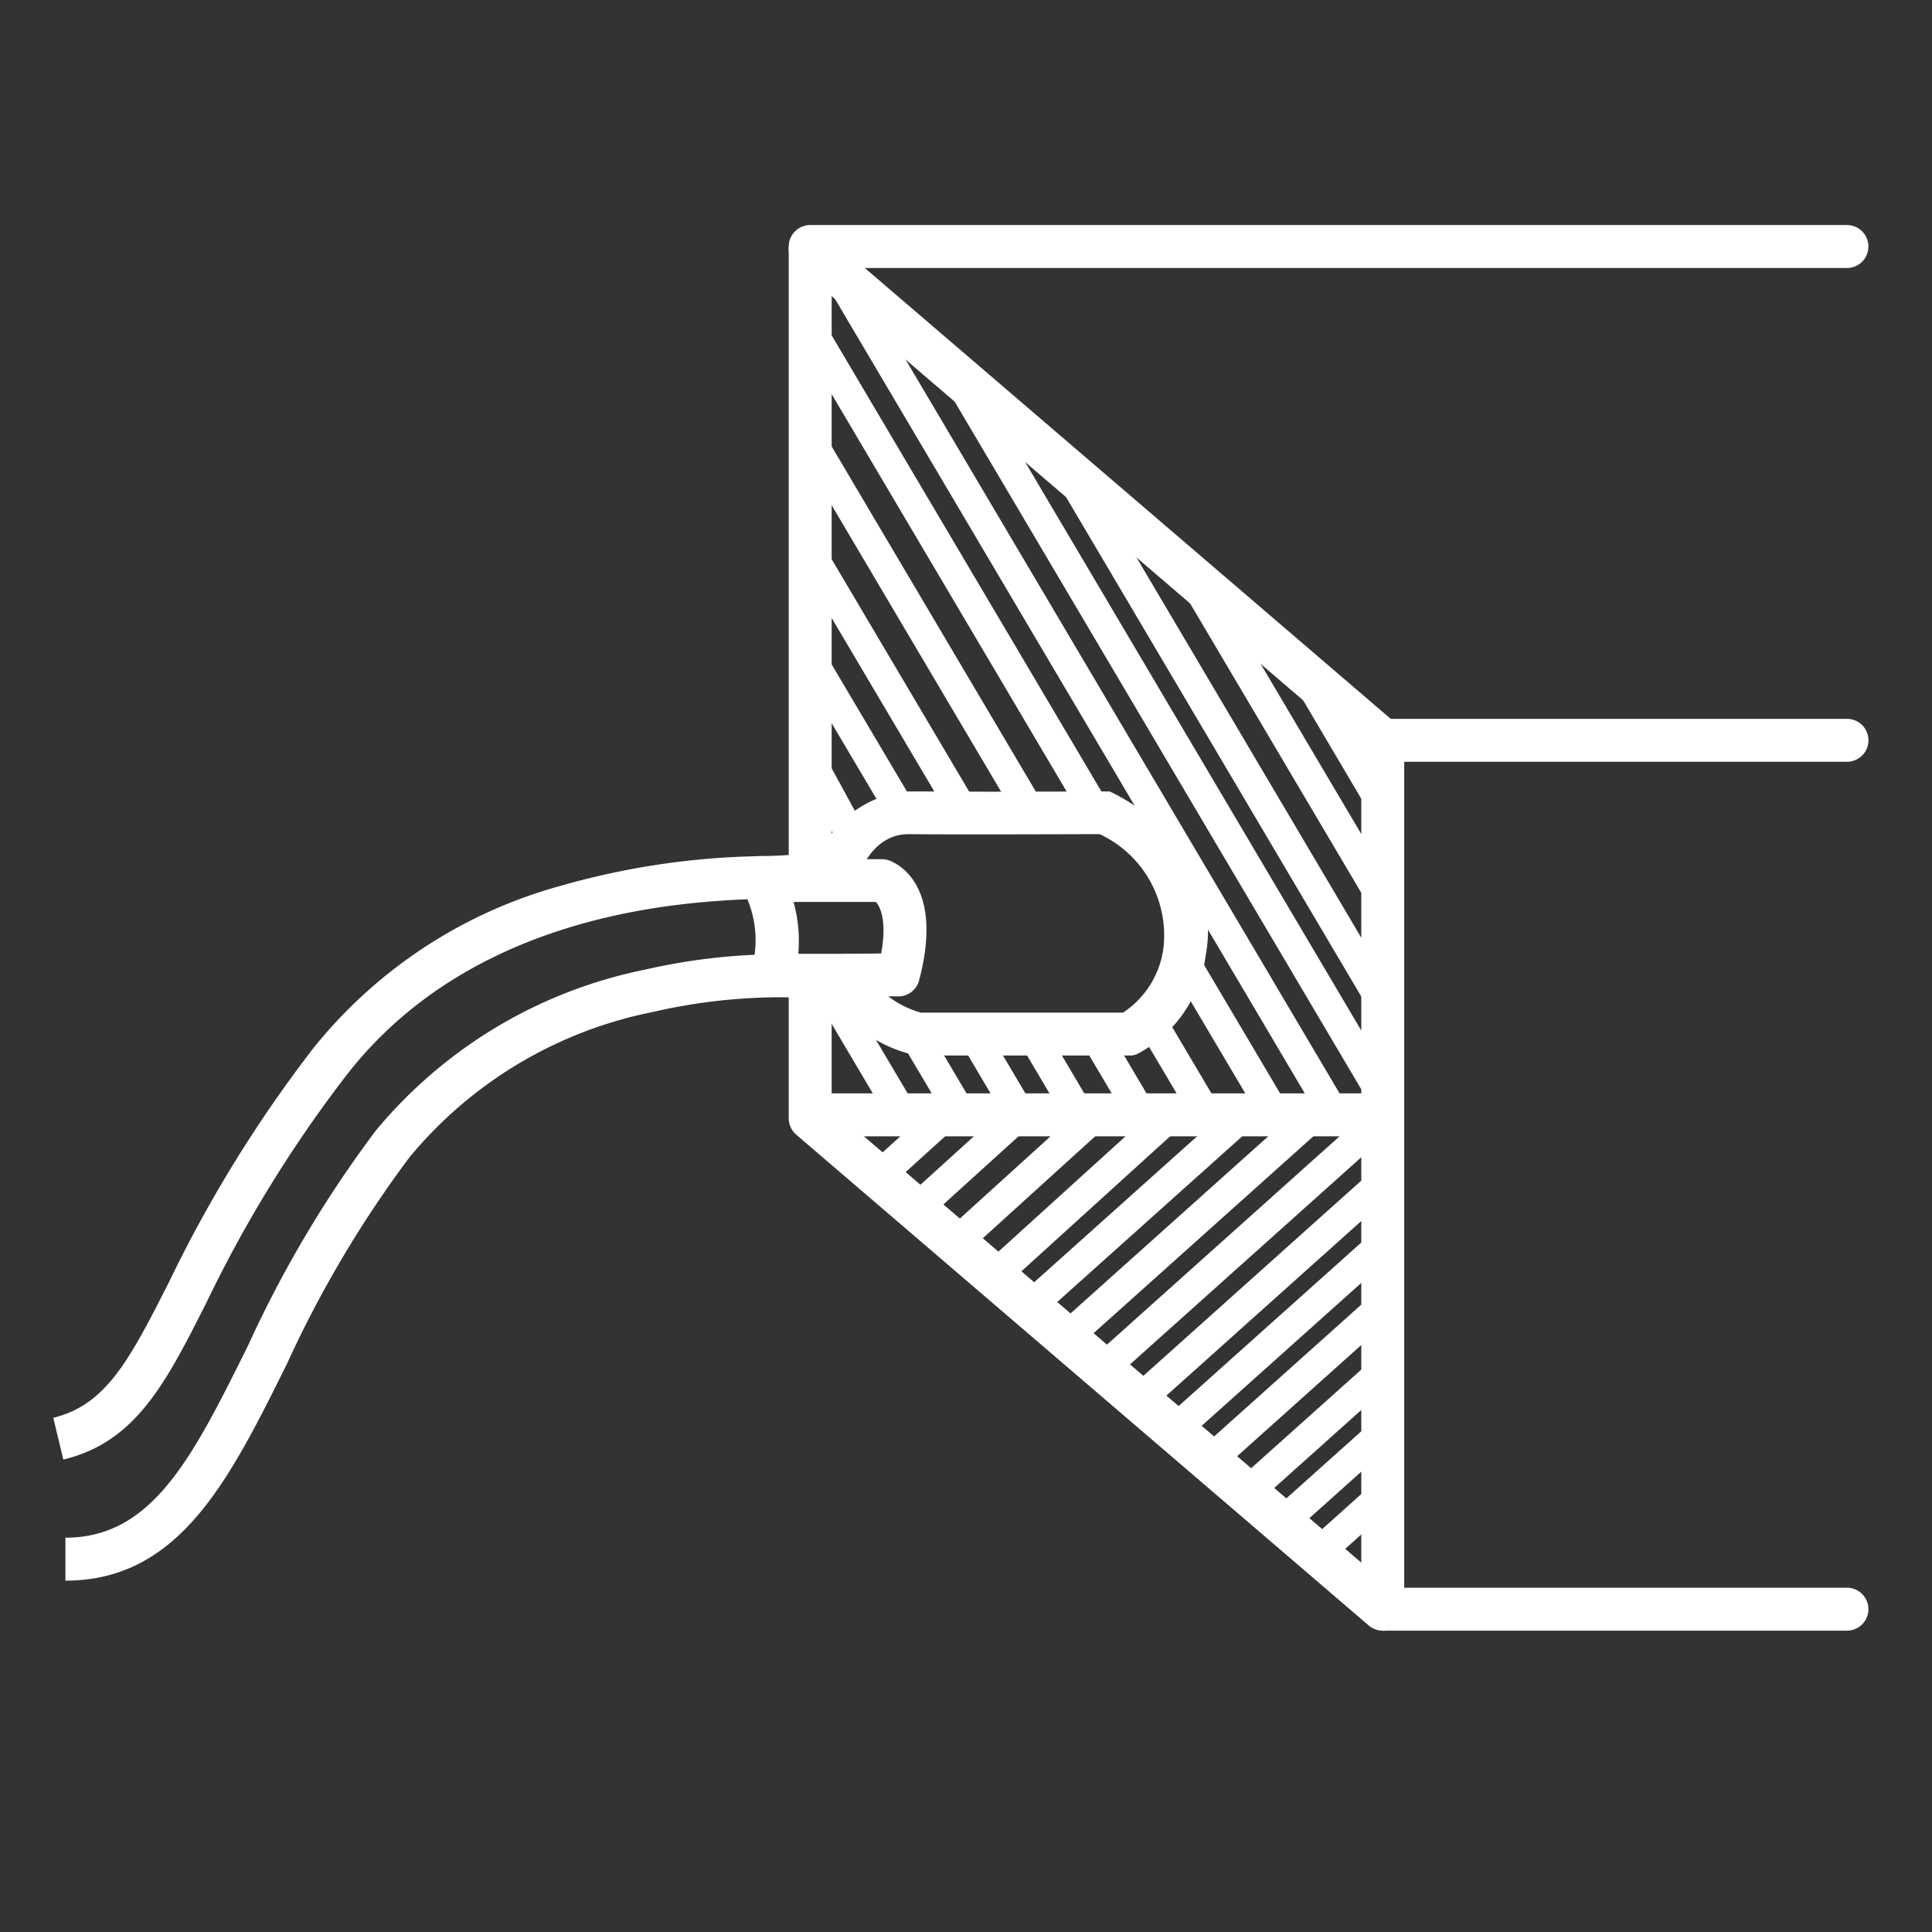 <svg xmlns="http://www.w3.org/2000/svg" xmlns:xlink="http://www.w3.org/1999/xlink" width="45" height="45" viewBox="0 0 45 45">
  <rect x="0" y="0" width="45" height="45" fill="#333333" stroke="none"/>
  <defs>
    <clipPath id="clip-foam-canal-2">
      <rect width="45" height="45"/>
    </clipPath>
  </defs>
  <g id="foam-canal-2" clip-path="url(#clip-foam-canal-2)">
    <path id="Path_4408" data-name="Path 4408" d="M17750.971,14592.584v-1c2.033,0,2.967-1.883,4.26-4.489a26.949,26.949,0,0,1,2.967-4.99,10.96,10.96,0,0,1,6.262-3.75,14.213,14.213,0,0,1,3.109-.362c.266,0,.424.01.443.011l-.066,1,.033-.5-.033.5s-.135-.008-.361-.008a13.324,13.324,0,0,0-2.932.343,9.843,9.843,0,0,0-5.674,3.392,26.2,26.2,0,0,0-2.852,4.812C17754.783,14590.246,17753.625,14592.584,17750.971,14592.584Z" transform="translate(-17749.447 -14555.768)" fill="#fff"/>
    <path id="Path_4407" data-name="Path 4407" d="M17750.922,14592.03l-.234-.973c1.24-.3,1.785-1.371,2.689-3.148a30.812,30.812,0,0,1,3.371-5.464,11.171,11.171,0,0,1,5.771-3.782,17.908,17.908,0,0,1,4.486-.685l.162-.006h.064c.629,0,1.926-.141,1.939-.143l.109.994c-.059.006-1.365.148-2.053.148h-.064l-.117,0c-1.615.067-6.529.271-9.51,4.083a29.942,29.942,0,0,0-3.27,5.3C17753.307,14590.255,17752.611,14591.622,17750.922,14592.03Z" transform="translate(-17749.447 -14558.034)" fill="#fff"/>
    <path id="Path_4409" data-name="Path 4409" d="M18020.48,14436.743h-10.812a.5.5,0,0,1,0-1h10.813a.5.5,0,0,1,0,1Z" transform="translate(-17977.461 -14419)" fill="#fff"/>
    <path id="Path_4410" data-name="Path 4410" d="M18020.449,14436.743h-10.779a.5.5,0,0,1,0-1h10.779a.5.5,0,0,1,0,1Z" transform="translate(-17977.43 -14398.762)" fill="#fff"/>
    <path id="Path_4411" data-name="Path 4411" d="M18022.439,14436.743h-12.771a.5.5,0,0,1,0-1h12.771a.5.5,0,0,1,0,1Z" transform="translate(-17990.391 -14410.276)" fill="#fff"/>
    <path id="Path_4412" data-name="Path 4412" d="M17988.918,14442.016l-.555,0c-.281,0-.4,0-.541-.125a.5.5,0,0,1-.154-.539,2.487,2.487,0,0,0-.189-1.791.5.5,0,0,1,.434-.749h2.783a.5.5,0,0,1,.156.025c.137.045,1.318.508.711,2.8a.5.5,0,0,1-.479.372C17991.072,14442,17989.779,14442.016,17988.918,14442.016Zm-.168-1h.168c.563,0,1.311,0,1.762-.008.135-.736-.012-1.082-.125-1.2h-1.916A3.41,3.41,0,0,1,17988.75,14441.016Z" transform="translate(-17970.156 -14418.8)" fill="#fff"/>
    <path id="Path_4413" data-name="Path 4413" d="M17960.871,14433.522a.5.5,0,0,1-.5-.5v-14.28a.5.5,0,0,1,.5-.5h24.148a.5.5,0,0,1,0,1h-23.648v13.78A.5.5,0,0,1,17960.871,14433.522Z" transform="translate(-17942 -14413)" fill="#fff"/>
    <path id="Path_4414" data-name="Path 4414" d="M17974.207,14450.981a.507.507,0,0,1-.326-.12l-13.336-11.433a.507.507,0,0,1-.174-.38v-3.125a.5.5,0,0,1,1,0v2.9l13.162,11.282a.5.5,0,0,1-.326.88Z" transform="translate(-17942 -14413)" fill="#fff"/>
    <path id="Path_4415" data-name="Path 4415" d="M17974.207,14470.853a.5.5,0,0,1-.5-.5v-19.642l-13.162-11.282a.5.5,0,0,1,.652-.76l13.336,11.433a.507.507,0,0,1,.174.38v19.871A.5.5,0,0,1,17974.207,14470.853Z" transform="translate(-17942 -14433.238)" fill="#fff"/>
    <path id="Path_4416" data-name="Path 4416" d="M17962.379,14437.272h-5l-.027,0a3.153,3.153,0,0,1-2.283-1.895l.9-.436a2.243,2.243,0,0,0,1.48,1.333h4.709a2.134,2.134,0,0,0,.943-1.523v0a2.6,2.6,0,0,0-1.488-2.634c-.6,0-3.221.012-4.443,0h-.01c-.955,0-1.24,1.176-1.252,1.226l-.977-.221a2.443,2.443,0,0,1,2.227-2h.023c.457,0,1.115.006,1.789.006,1.34,0,2.74-.006,2.762-.006h.113l.1.048a4.626,4.626,0,0,1,1.23.909,3.168,3.168,0,0,1,.908,2.861,3.028,3.028,0,0,1-1.611,2.306Z" transform="translate(-17936 -14412.688)" fill="#fff"/>
    <path id="Path_4417" data-name="Path 4417" d="M17962.668,14432.035l-2.1-3.545.6-.357,2.1,3.545Z" transform="translate(-17942 -14413)" fill="#fff"/>
    <path id="Path_4418" data-name="Path 4418" d="M17961.615,14430.406l-1.051-1.928.613-.336,1.051,1.928Z" transform="translate(-17942.002 -14410.607)" fill="#fff"/>
    <path id="Path_4419" data-name="Path 4419" d="M17965.549,14436.9l-4.977-8.414.6-.355,4.977,8.414Z" transform="translate(-17941.881 -14417.868)" fill="#fff"/>
    <path id="Path_4420" data-name="Path 4420" d="M17964,14434.293l-3.432-5.8.6-.355,3.432,5.8Z" transform="translate(-17941.883 -14415.258)" fill="#fff"/>
    <path id="Path_4421" data-name="Path 4421" d="M17967.1,14439.526l-6.527-11.037.6-.355,6.527,11.037Z" transform="translate(-17942.002 -14420.661)" fill="#fff"/>
    <path id="Path_4422" data-name="Path 4422" d="M17971.865,14447.593l-11.295-19.1.6-.355,11.295,19.1Z" transform="translate(-17941.223 -14421.702)" fill="#fff"/>
    <path id="Path_4423" data-name="Path 4423" d="M17970.119,14444.639l-9.549-16.15.6-.355,9.549,16.15Z" transform="translate(-17938.371 -14419.197)" fill="#fff"/>
    <path id="Path_4424" data-name="Path 4424" d="M17967.486,14440.187l-6.916-11.7.6-.355,6.916,11.7Z" transform="translate(-17935.738 -14416.906)" fill="#fff"/>
    <path id="Path_4425" data-name="Path 4425" d="M17964.947,14435.892l-4.377-7.4.6-.355,4.377,7.4Z" transform="translate(-17933.041 -14414.76)" fill="#fff"/>
    <path id="Path_4426" data-name="Path 4426" d="M17962.559,14431.852l-1.986-3.361.6-.355,1.986,3.361Z" transform="translate(-17930.559 -14412.752)" fill="#fff"/>
    <path id="Path_4427" data-name="Path 4427" d="M17961.676,14430.362l-1.109-1.874.6-.357,1.109,1.874Z" transform="translate(-17936.691 -14403.981)" fill="#fff"/>
    <path id="Path_4428" data-name="Path 4428" d="M17961.676,14430.362l-1.109-1.874.6-.357,1.109,1.874Z" transform="translate(-17938.063 -14403.981)" fill="#fff"/>
    <path id="Path_4429" data-name="Path 4429" d="M17961.676,14430.362l-1.109-1.874.6-.357,1.109,1.874Z" transform="translate(-17939.434 -14403.981)" fill="#fff"/>
    <path id="Path_4430" data-name="Path 4430" d="M17962.508,14431.767l-1.941-3.277.6-.357,1.941,3.277Z" transform="translate(-17941.637 -14405.386)" fill="#fff"/>
    <path id="Path_4431" data-name="Path 4431" d="M17961.908,14430.753l-1.34-2.264.6-.357,1.34,2.264Z" transform="translate(-17935.473 -14404.371)" fill="#fff"/>
    <path id="Path_4432" data-name="Path 4432" d="M17962.68,14432.063l-2.117-3.576.6-.357,2.117,3.576Z" transform="translate(-17933.357 -14406.059)" fill="#fff"/>
    <path id="Path_4433" data-name="Path 4433" d="M17962.023,14430.954l-1.461-2.467.6-.357,1.461,2.467Z" transform="translate(-17934.016 -14404.471)" fill="#fff"/>
    <path id="Path_4434" data-name="Path 4434" d="M17962.523,14440.574l-.469-.52,1.414-1.281.469.52Z" transform="translate(-17941.918 -14412.831)" fill="#fff"/>
    <path id="Path_4435" data-name="Path 4435" d="M17962.523,14441.571l-.469-.518,2.516-2.281.469.518Z" transform="translate(-17941.211 -14412.918)" fill="#fff"/>
    <path id="Path_4436" data-name="Path 4436" d="M17962.523,14442.3l-.469-.518,3.318-3.01.469.518Z" transform="translate(-17940.068 -14413.063)" fill="#fff"/>
    <path id="Path_4437" data-name="Path 4437" d="M17962.523,14443.146l-.469-.518,4.25-3.857.469.518Z" transform="translate(-17939.266 -14413.051)" fill="#fff"/>
    <path id="Path_4438" data-name="Path 4438" d="M17962.523,14443.58l-.469-.521,4.789-4.289.469.521Z" transform="translate(-17938.375 -14412.827)" fill="#fff"/>
    <path id="Path_4439" data-name="Path 4439" d="M17962.525,14444.424l-.469-.521,5.73-5.133.469.521Z" transform="translate(-17937.561 -14412.917)" fill="#fff"/>
    <path id="Path_4440" data-name="Path 4440" d="M17962.525,14445.063l-.469-.521,6.445-5.772.469.521Z" transform="translate(-17936.715 -14412.827)" fill="#fff"/>
    <path id="Path_4441" data-name="Path 4441" d="M17962.525,14444.35l-.469-.521,5.648-5.059.469.521Z" transform="translate(-17935.891 -14411.366)" fill="#fff"/>
    <path id="Path_4442" data-name="Path 4442" d="M17962.525,14443.614l-.469-.521,4.828-4.322.469.521Z" transform="translate(-17935.098 -14409.901)" fill="#fff"/>
    <path id="Path_4443" data-name="Path 4443" d="M17962.525,14442.875l-.469-.521,4-3.583.469.521Z" transform="translate(-17934.244 -14408.478)" fill="#fff"/>
    <path id="Path_4444" data-name="Path 4444" d="M17962.525,14442.111l-.469-.521,3.148-2.819.469.521Z" transform="translate(-17933.492 -14406.875)" fill="#fff"/>
    <path id="Path_4445" data-name="Path 4445" d="M17962.525,14441.62l-.469-.521,2.6-2.328.469.521Z" transform="translate(-17932.684 -14405.671)" fill="#fff"/>
    <path id="Path_4446" data-name="Path 4446" d="M17962.525,14440.935l-.469-.521,1.834-1.643.469.521Z" transform="translate(-17931.918 -14404.209)" fill="#fff"/>
  </g>
</svg>
